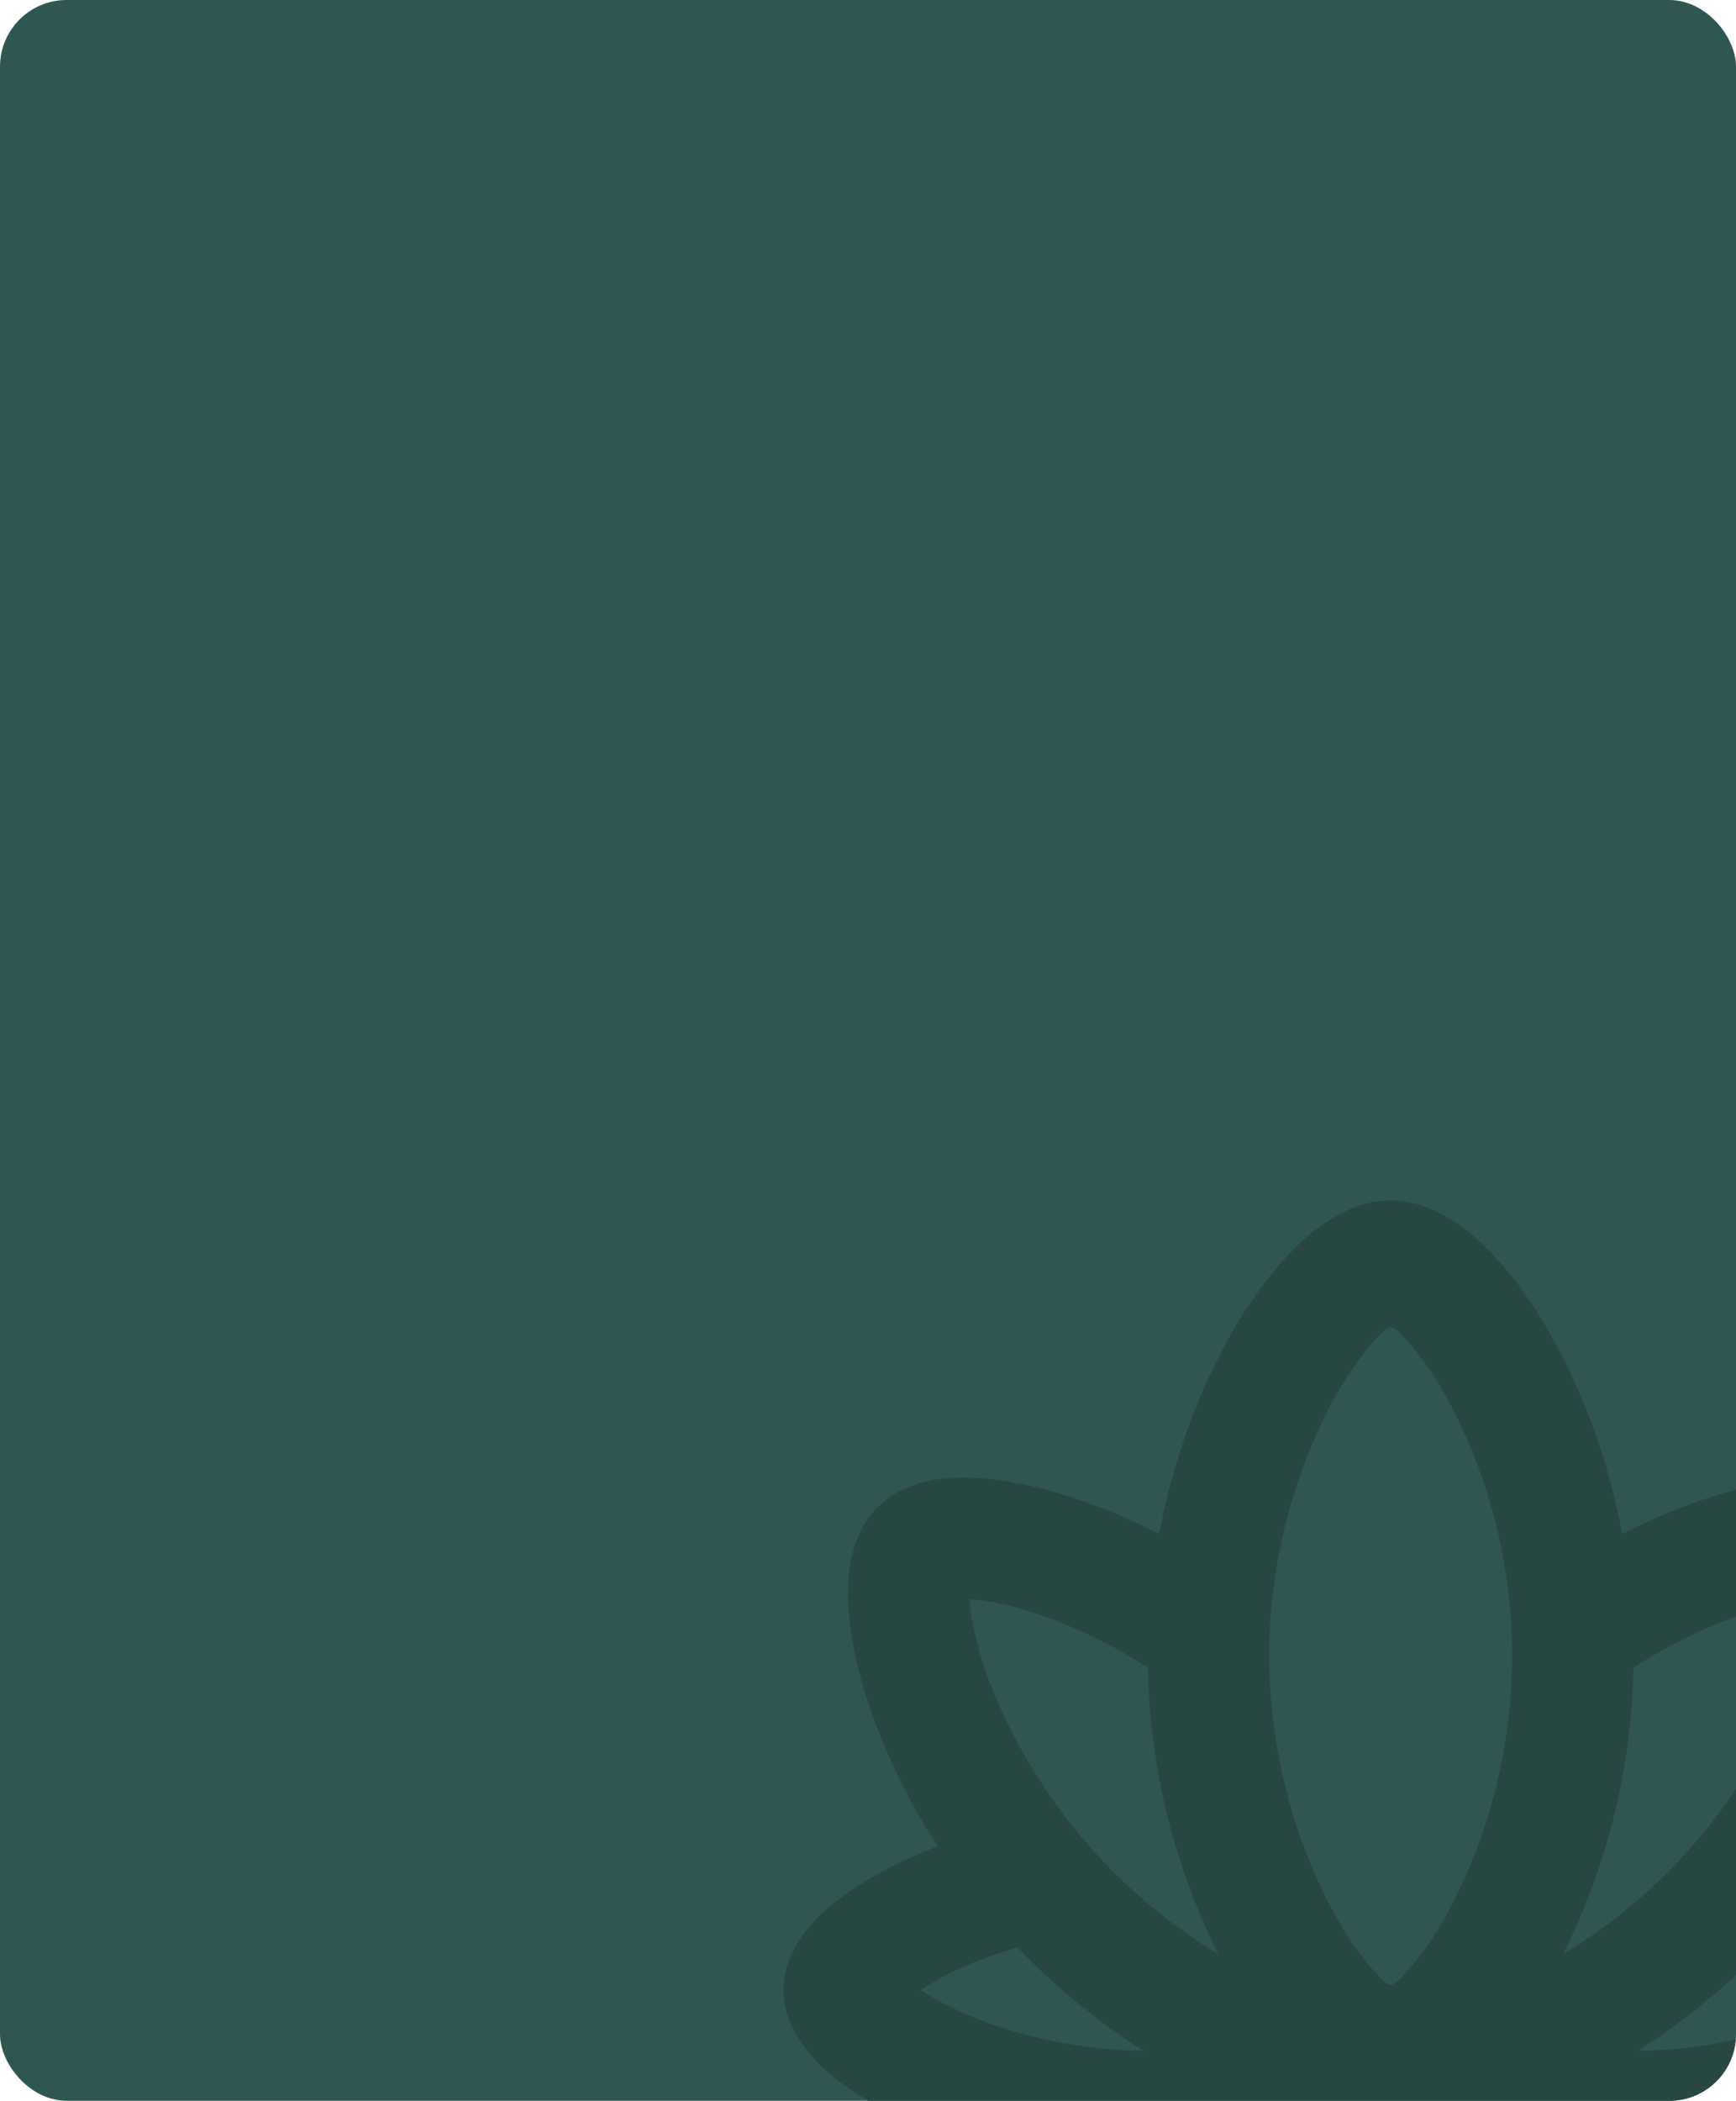 <?xml version="1.0" encoding="UTF-8"?> <svg xmlns="http://www.w3.org/2000/svg" width="729" height="882" viewBox="0 0 729 882" fill="none"><g clip-path="url(#clip0_262_12)"><rect width="729" height="882" rx="28" fill="#2E5751"></rect><path fill-rule="evenodd" clip-rule="evenodd" d="M584 504C566.864 504 552.508 515.22 543.226 524.527C532.669 535.11 522.494 549.466 513.646 566.092C502.222 587.64 492.328 614.288 486.769 644.072C471.367 636.047 455.138 629.72 438.369 625.202C425.798 621.912 413.558 620.101 402.695 620.356C393.26 620.586 378.878 622.447 368.525 632.8C357.789 643.536 355.469 659.499 356.208 674.034C356.922 687.498 360.365 703.053 366.026 719.144C373.076 738.828 382.386 757.628 393.77 775.167C382.859 779.274 372.358 784.396 362.405 790.467C346.595 800.31 329 815.177 329 835.5C329 844.552 332.646 851.871 335.859 856.665C346.34 872.475 364.394 882.803 381.173 890.529C407.387 902.591 442.883 912 482 912C521.525 912 557.48 902.412 584 889.993C610.52 902.412 646.475 912 686 912C725.117 912 760.613 902.591 786.827 890.529C803.606 882.803 821.66 872.475 832.14 856.69C836.478 850.464 838.866 843.088 839 835.5C839 815.177 821.405 800.31 805.595 790.492C795.643 784.413 785.142 779.282 774.23 775.167C785.614 757.628 794.924 738.828 801.974 719.144C807.635 703.053 811.078 687.524 811.792 674.034C812.557 659.499 810.236 643.536 799.475 632.8C789.122 622.447 774.74 620.56 765.305 620.356C754.442 620.101 742.202 621.912 729.63 625.202C712.862 629.72 696.633 636.047 681.231 644.072C676.23 616.875 667.161 590.587 654.329 566.092C645.506 549.466 635.331 535.11 624.749 524.527C615.492 515.22 601.161 504 584 504ZM427.302 817.676C443.125 834.181 460.873 848.727 480.164 861C449.615 860.694 422.075 853.222 402.516 844.221C396.014 841.212 390.736 838.229 386.707 835.5C398.947 827.238 413.15 821.73 427.302 817.676ZM740.697 817.676C754.85 821.756 769.028 827.238 781.293 835.5C777.264 838.229 771.986 841.212 765.484 844.221C745.925 853.222 718.385 860.694 687.836 861C707.129 848.719 724.876 834.164 740.697 817.65V817.676ZM579.334 560.534C583.669 556.199 584.331 556.199 588.666 560.534C594.837 566.73 602.181 576.65 609.296 590.012C626.139 622.537 634.953 658.622 635 695.25C634.953 731.878 626.139 767.963 609.296 800.488C602.181 813.85 594.812 823.796 588.641 829.967C584.332 834.302 583.669 834.302 579.334 829.967C573.163 823.796 565.819 813.85 558.704 800.488C541.861 767.963 533.047 731.878 533 695.25C533.047 658.622 541.861 622.537 558.704 590.012C565.819 576.65 573.163 566.73 579.334 560.534ZM760.842 671.407C760.46 678.751 758.395 689.359 753.881 702.211C744.854 727.864 727.284 759.076 700.305 786.055C687.084 799.247 672.334 810.812 656.369 820.506C675.084 783.086 685.191 741.953 685.949 700.12C706.349 687.115 726.392 678.751 742.534 674.544C748.518 672.899 754.651 671.848 760.842 671.407ZM407.158 671.407C411.748 671.662 417.919 672.58 425.467 674.544C441.608 678.751 461.651 687.115 482.051 700.12C482.813 741.944 492.92 783.068 511.631 820.48C495.668 810.795 480.918 799.238 467.694 786.055C440.715 759.076 423.146 727.864 414.145 702.211C409.606 689.359 407.54 678.751 407.158 671.407Z" fill="#284743"></path></g><defs><clipPath id="clip0_262_12"><rect width="729" height="882" rx="28" fill="white"></rect></clipPath></defs></svg> 